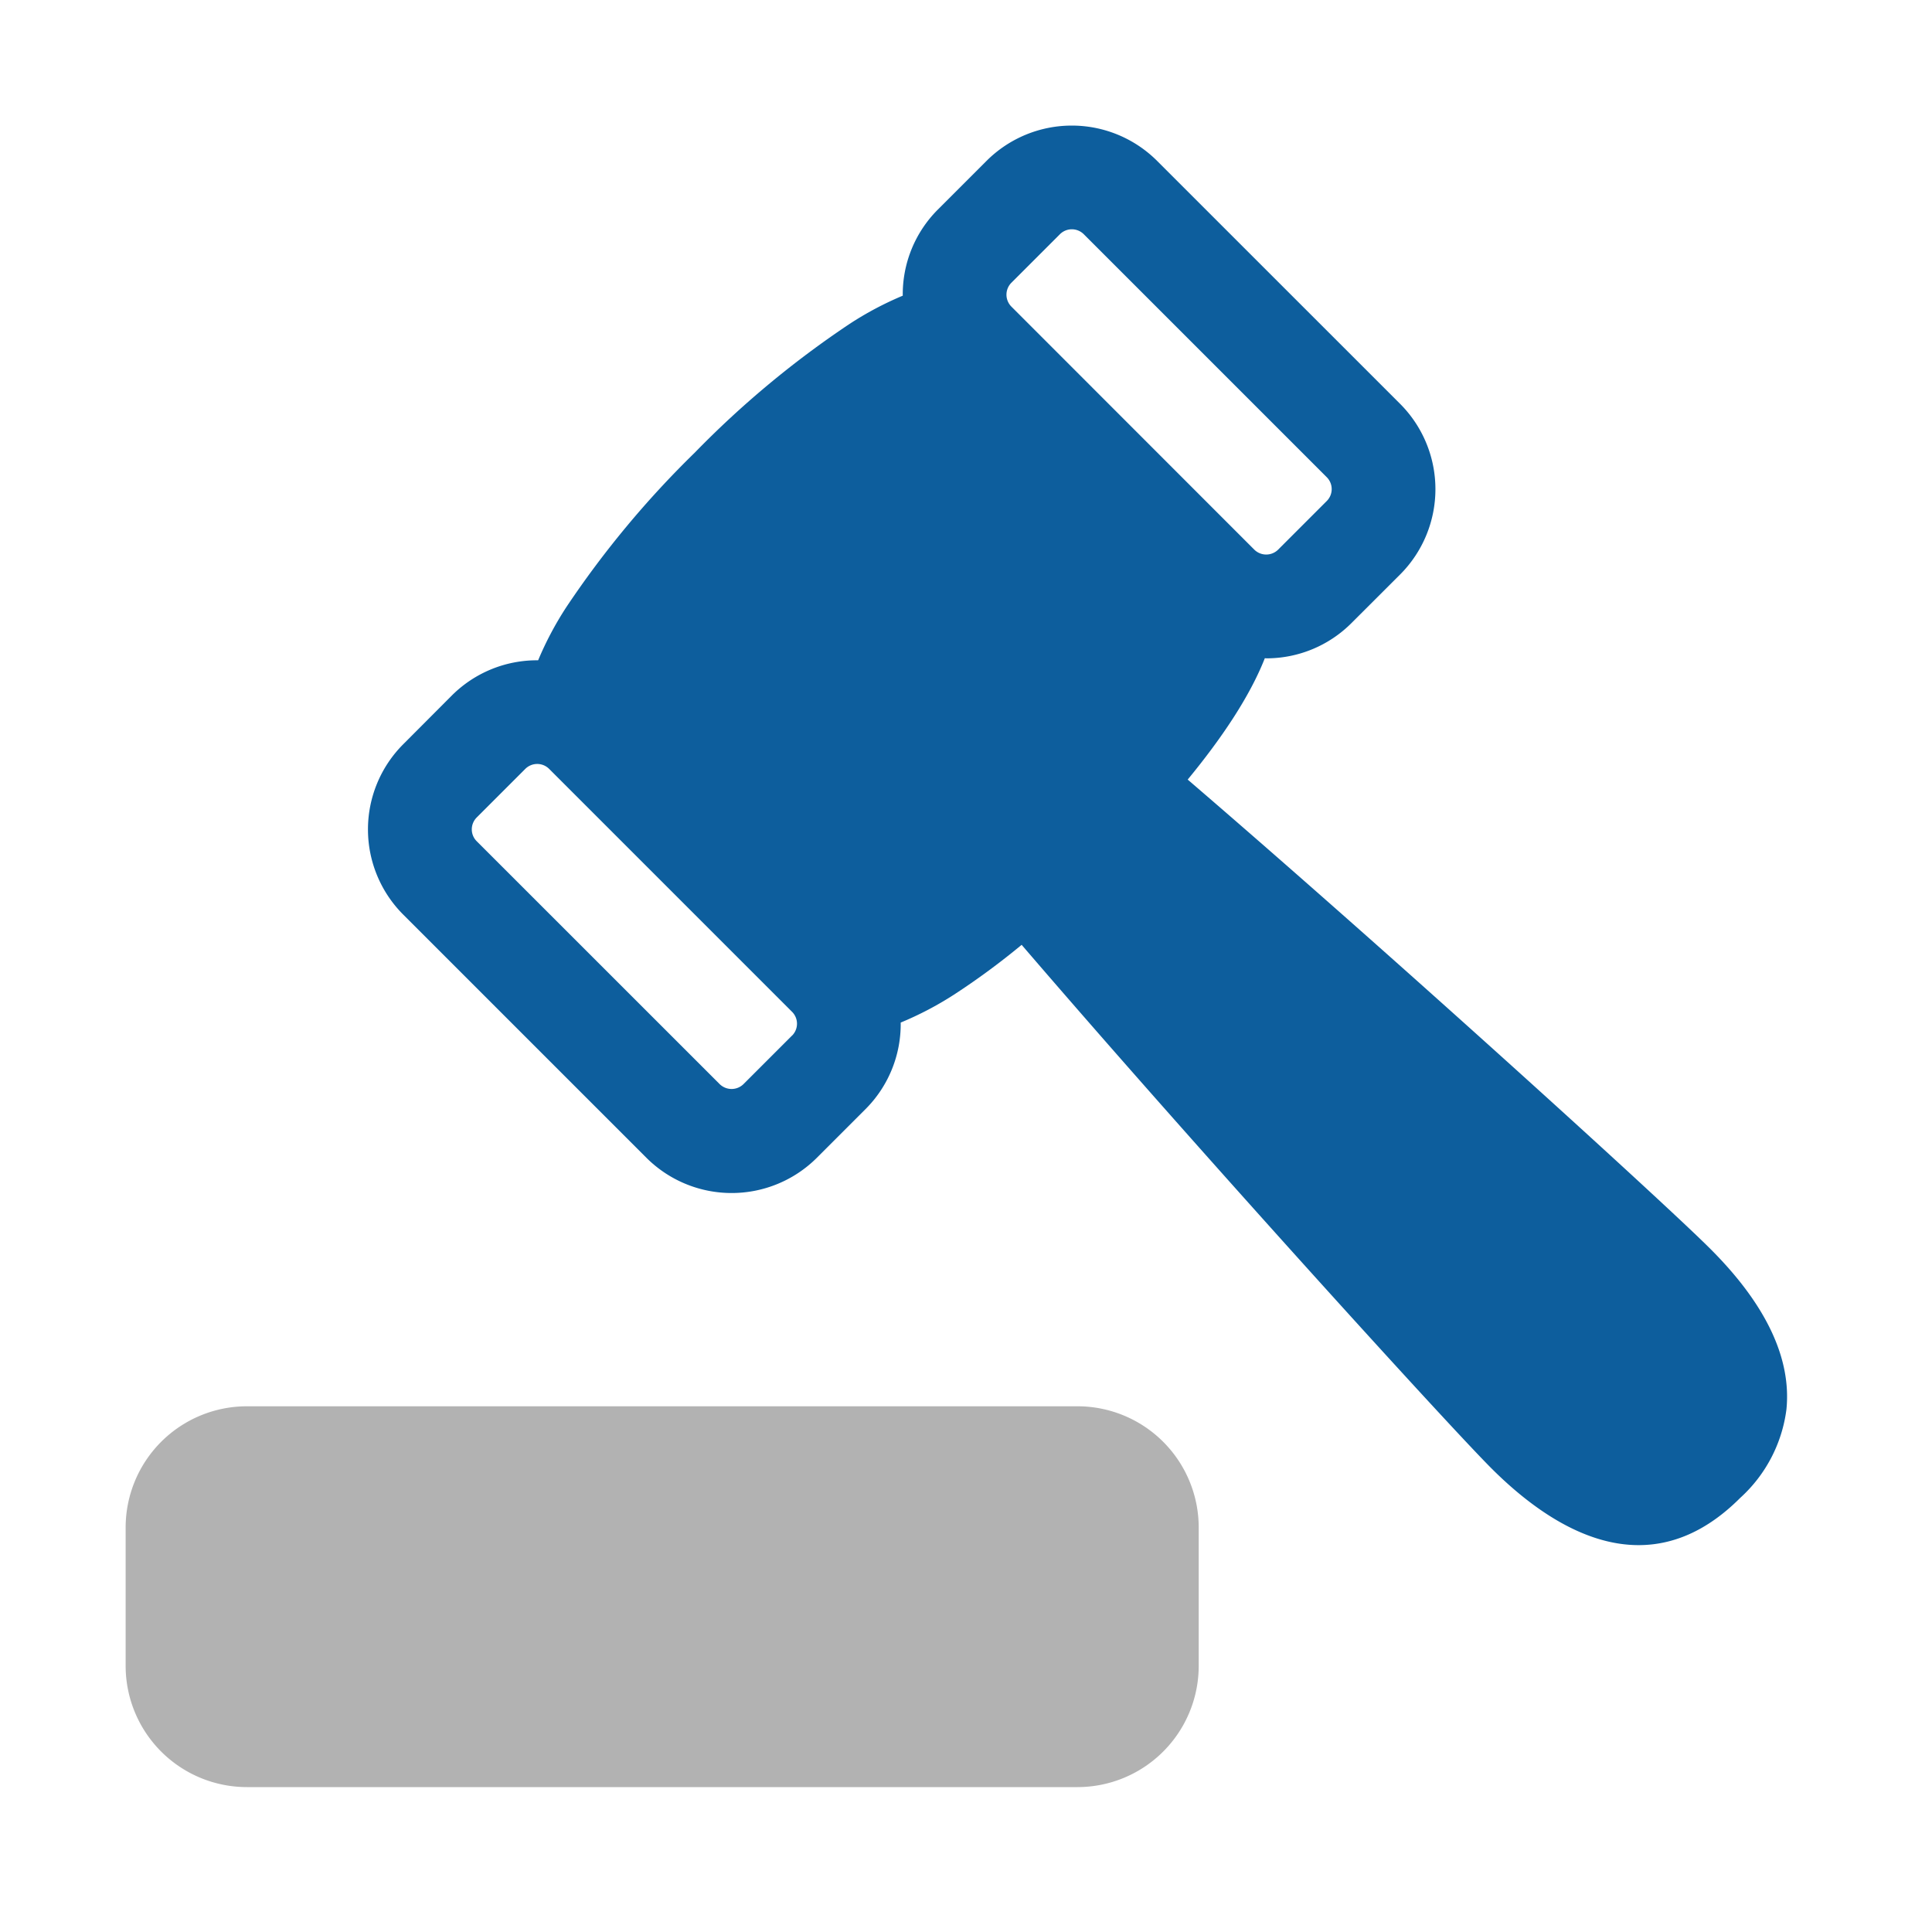 <svg id="Layer_1" data-name="Layer 1" xmlns="http://www.w3.org/2000/svg" viewBox="0 0 200 200"><path d="M111.549,145.578h-86a12.555,12.555,0,0,0-12.542,12.541v14.334A12.556,12.556,0,0,0,25.548,185h86a12.556,12.556,0,0,0,12.542-12.542V158.119A12.555,12.555,0,0,0,111.549,145.578Z" style="fill:#b2b2b2"/><path d="M122.951,80.7c3.5-4.25,6.422-8.586,7.984-12.563.05,0,.1.014.143.014a12.435,12.435,0,0,0,8.83-3.655l5.031-5.024a12.5,12.5,0,0,0,0-17.666L119.783,16.655a12.492,12.492,0,0,0-17.658,0l-5.031,5.031a12.409,12.409,0,0,0-3.641,8.923,34.17,34.17,0,0,0-5.519,2.931A99.3,99.3,0,0,0,71.917,46.863a99.74,99.74,0,0,0-13.3,16,34.261,34.261,0,0,0-2.909,5.49,12.466,12.466,0,0,0-8.93,3.64l-5.024,5.039a12.475,12.475,0,0,0,0,17.659l25.155,25.155a12.492,12.492,0,0,0,17.659,0l5.031-5.031a12.437,12.437,0,0,0,3.641-8.959,34.561,34.561,0,0,0,5.49-2.874,75.661,75.661,0,0,0,7.03-5.174c18.11,21.092,43.982,49.537,48.626,54.188,4.114,4.113,9.5,7.955,15.244,7.955,3.433,0,7.009-1.376,10.514-4.888a14.917,14.917,0,0,0,4.787-9.159c.53-5.275-2.114-10.865-7.855-16.6-4.586-4.608-32.967-30.43-54.123-48.6Zm-40.958,26.5-5.031,5.031a1.762,1.762,0,0,1-2.458,0L49.349,87.083a1.724,1.724,0,0,1-.509-1.226,1.748,1.748,0,0,1,.509-1.233l5.031-5.031a1.749,1.749,0,0,1,2.465,0L82,104.749a1.74,1.74,0,0,1-.007,2.458Zm22.7-75.466a1.749,1.749,0,0,1,0-2.458l5.031-5.031a1.748,1.748,0,0,1,2.466,0l25.155,25.155a1.742,1.742,0,0,1,0,2.465L132.311,56.9a1.755,1.755,0,0,1-2.465,0Z" style="fill:#0d5e9d"/></svg>